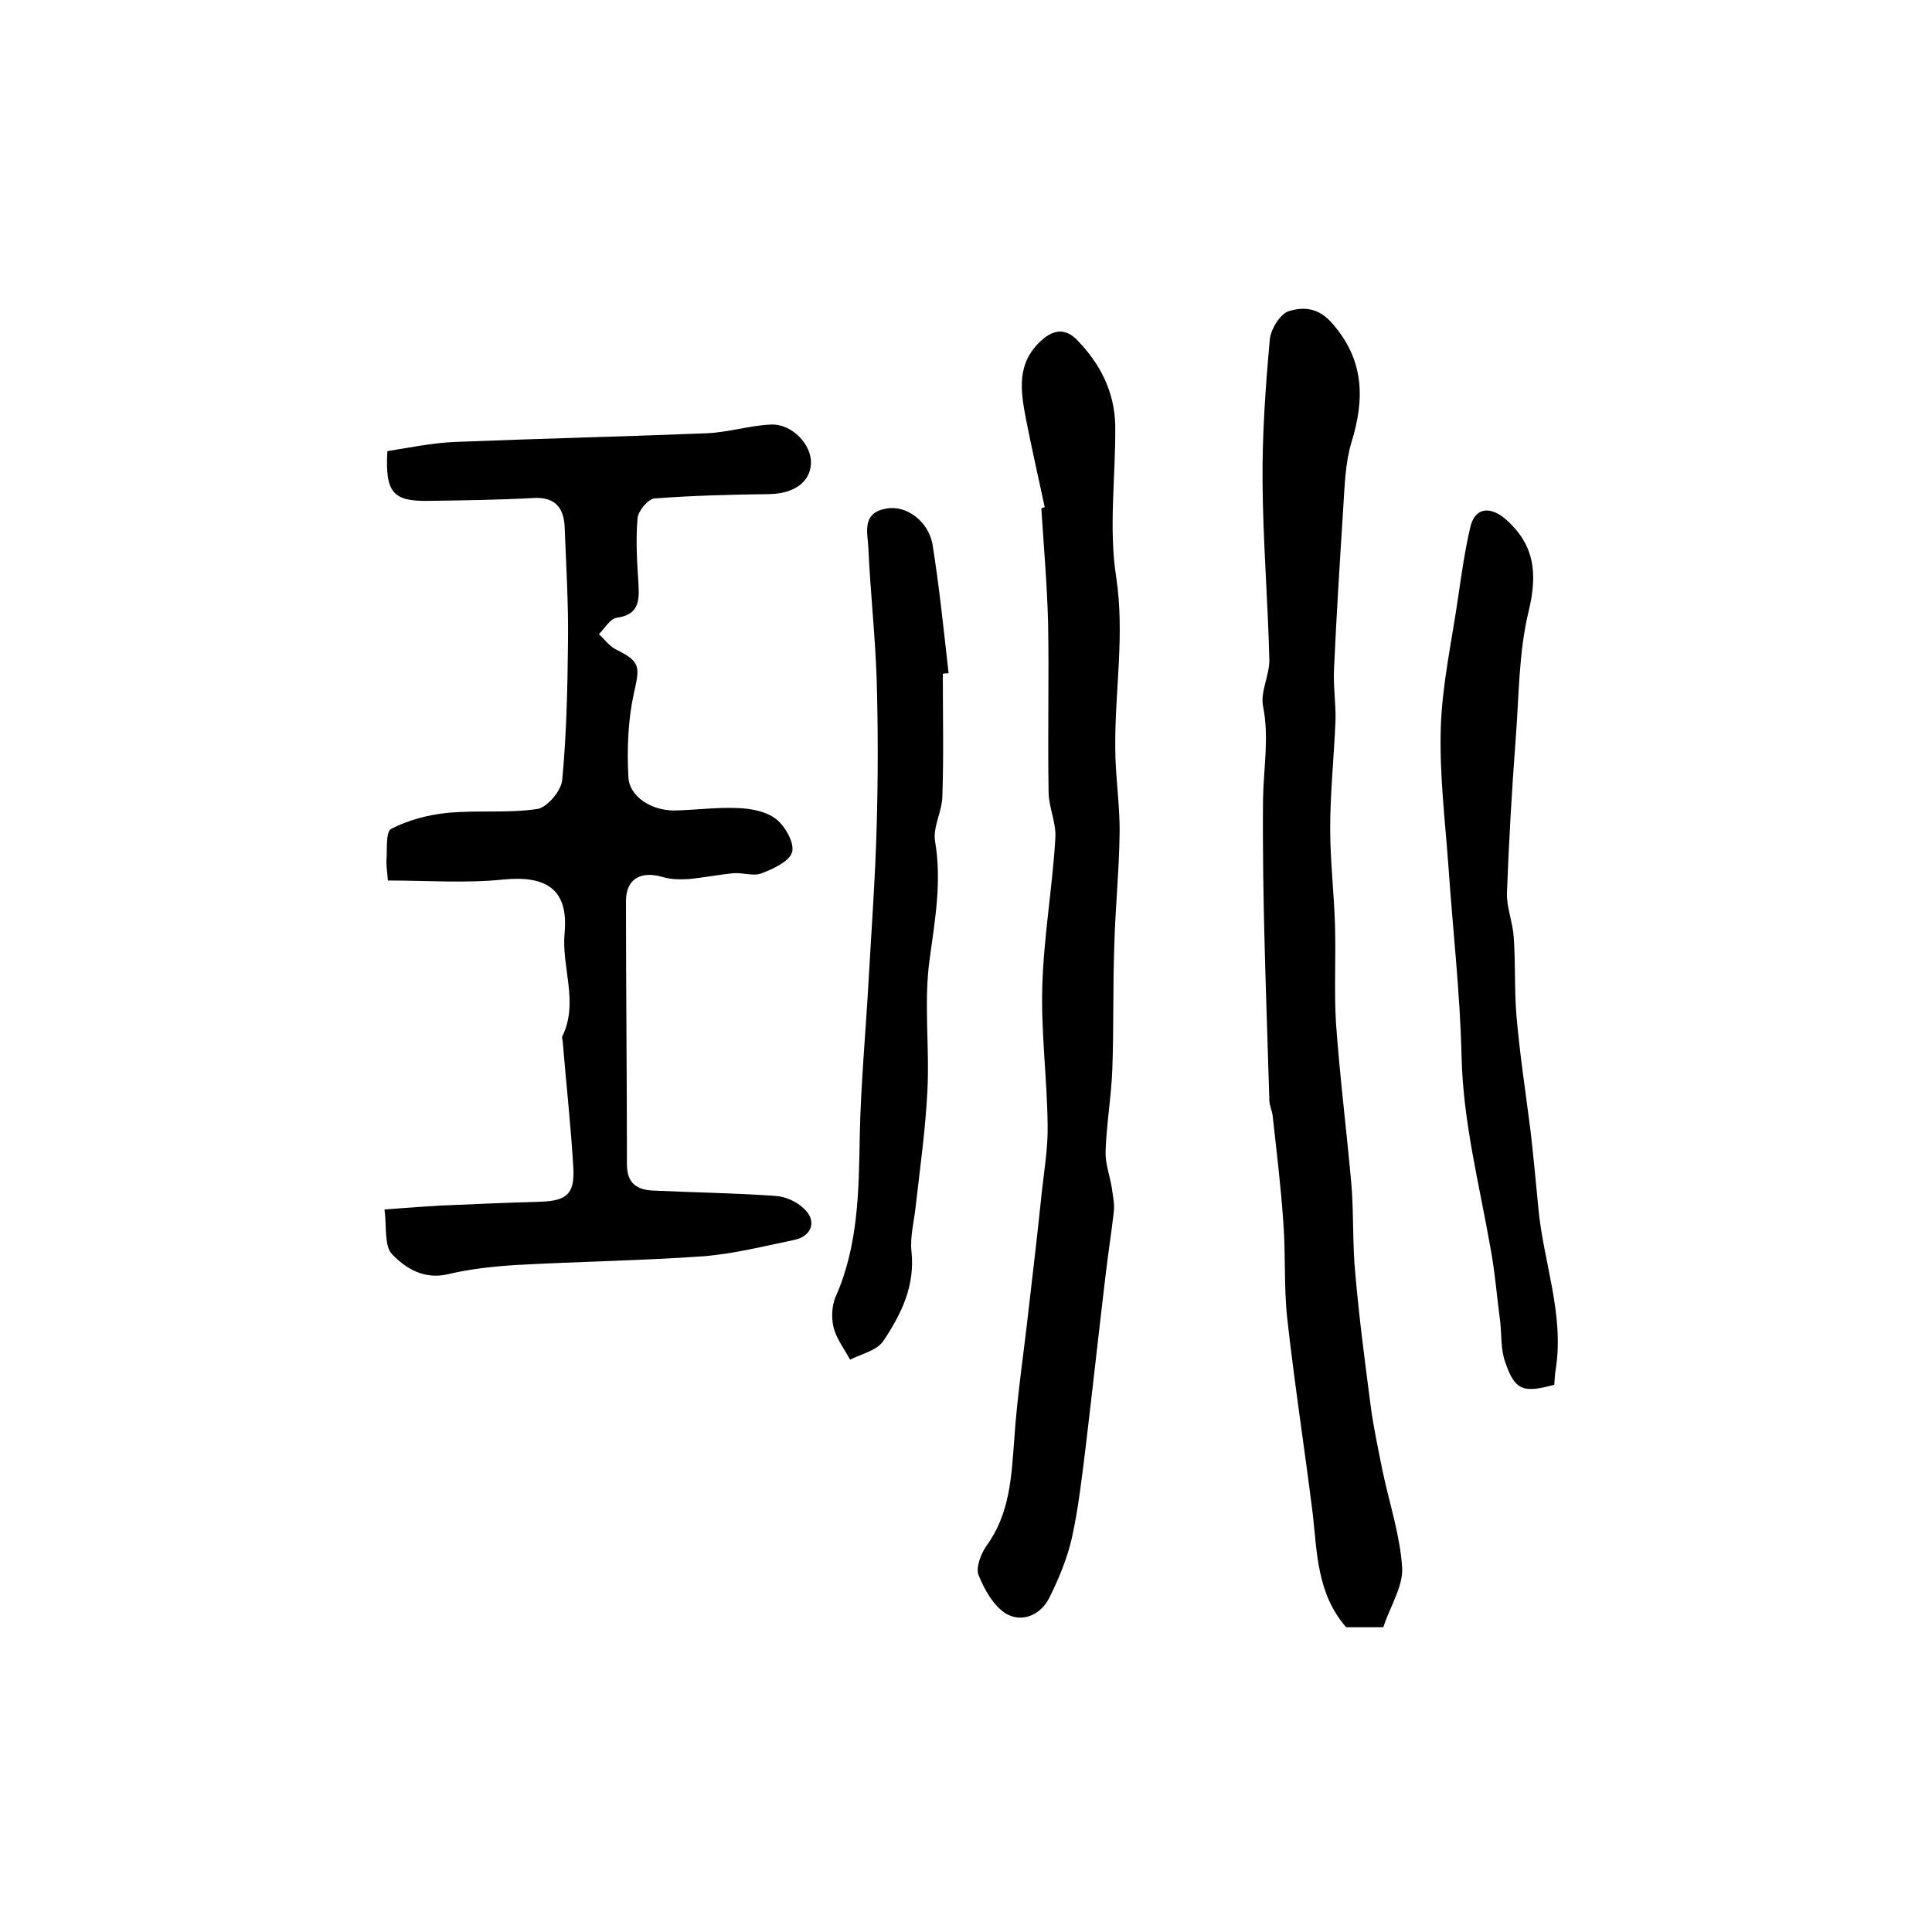 <?xml version="1.0" encoding="utf-8"?>
<!-- Generator: Adobe Illustrator 22.0.0, SVG Export Plug-In . SVG Version: 6.00 Build 0)  -->
<svg version="1.1" id="图层_1" xmlns="http://www.w3.org/2000/svg" xmlns:xlink="http://www.w3.org/1999/xlink" x="0px" y="0px"
	 viewBox="0 0 400 400" style="enable-background:new 0 0 400 400;" xml:space="preserve">
<style type="text/css">
	.st0{fill:#FFFFFF;}
</style>
<g>
	
	<path d="M79.6,250.4c4.4-0.3,8-0.6,11.6-0.8c6.9-0.3,13.8-0.6,20.8-0.8c5.3-0.2,7-1.6,6.7-7c-0.5-8.8-1.5-17.5-2.2-26.2
		c0-0.3-0.2-0.7-0.1-1c3.5-7.1-0.2-14.3,0.5-21.5c0.8-8.9-3.7-11.9-12.7-11c-7.8,0.8-15.8,0.2-23.9,0.2c-0.1-1.6-0.3-2.7-0.3-3.9
		c0.2-2.4-0.2-6.2,1-6.8c3.5-1.8,7.6-2.9,11.6-3.3c6.2-0.6,12.5,0.1,18.6-0.8c2.1-0.3,5-3.8,5.2-6c0.9-9.5,1.1-19.2,1.2-28.7
		c0.1-7.9-0.4-15.9-0.7-23.8c-0.2-3.9-2-6.1-6.3-5.9c-7.3,0.4-14.6,0.5-22,0.6c-7.2,0.1-8.9-1.7-8.4-10.3c4.5-0.7,9.2-1.7,14-1.9
		c17.4-0.7,34.8-1.1,52.2-1.8c4.4-0.2,8.8-1.6,13.2-1.8c4.4-0.2,8.5,4.2,8.3,8.1c-0.2,3.9-3.6,6.2-8.6,6.3
		c-7.9,0.1-15.9,0.3-23.8,0.9c-1.3,0.1-3.4,2.6-3.5,4.1c-0.4,4.6-0.1,9.2,0.2,13.8c0.2,3.5-0.1,6.2-4.5,6.8
		c-1.4,0.2-2.5,2.2-3.7,3.4c1.1,1,2.1,2.4,3.4,3.1c5.3,2.6,5.1,3.6,3.8,9.3c-1.2,5.6-1.4,11.5-1.1,17.2c0.2,4.1,4.9,7,9.7,6.9
		c4.3-0.1,8.7-0.7,13-0.5c2.7,0.1,5.9,0.7,7.9,2.3c1.9,1.5,3.8,4.9,3.3,6.8c-0.5,1.9-3.9,3.5-6.3,4.4c-1.7,0.7-4-0.2-5.9,0
		c-3.1,0.3-6.1,0.9-9.2,1.2c-1.8,0.1-3.6,0.1-5.3-0.4c-4.7-1.4-7.7,0.4-7.7,5c0,18.2,0.2,36.3,0.2,54.5c0,4,2.2,5.3,5.6,5.4
		c8.4,0.4,16.7,0.5,25.1,1.1c2,0.1,4.3,1.1,5.8,2.5c2.9,2.5,1.9,5.8-1.8,6.6c-6.3,1.3-12.6,2.9-18.9,3.4
		c-12.9,0.9-25.8,1.1-38.7,1.8c-4.7,0.3-9.5,0.8-14.1,1.9c-5,1.2-8.8-1.2-11.6-4.1C79.5,258,80.1,254,79.6,250.4z"/>
	<path d="M286.4,336.9c-3.1,0-5.6,0-7.7,0c-6-6.9-6-15.3-6.9-23.4c-1.7-13.6-3.8-27.1-5.3-40.6c-0.7-6.5-0.3-13.2-0.8-19.8
		c-0.5-7.4-1.4-14.7-2.2-22c-0.1-1.1-0.7-2.2-0.7-3.4c-0.6-20.8-1.5-41.5-1.3-62.3c0.1-6.4,1.3-12.7,0-19.2c-0.6-3,1.4-6.5,1.3-9.7
		c-0.3-12.1-1.3-24.3-1.4-36.4c-0.1-9.9,0.6-19.9,1.5-29.8c0.2-2.2,2.2-5.4,4-5.9c2.7-0.8,5.8-0.9,8.7,2.3c6.9,7.7,7,15.8,4.2,24.9
		c-1.3,4.3-1.4,9.1-1.7,13.6c-0.7,11.1-1.4,22.1-1.9,33.2c-0.2,3.6,0.4,7.2,0.3,10.8c-0.3,7.4-1.1,14.9-1.1,22.3
		c0,6.7,0.8,13.4,1,20.1c0.2,6.7-0.2,13.5,0.2,20.2c0.8,11.2,2.2,22.3,3.2,33.5c0.5,6.1,0.2,12.3,0.8,18.4c0.8,9.2,2,18.3,3.2,27.5
		c0.6,4.5,1.6,9.1,2.5,13.6c1.4,6.6,3.6,13.2,4,19.8C290.5,328.5,287.8,332.6,286.4,336.9z"/>
	<path d="M216.3,105c-1.3-6.1-2.7-12.2-3.9-18.3c-1.1-5.8-2-11.5,3.2-16.2c2.7-2.5,5.2-2.4,7.4-0.1c4.8,4.9,7.8,10.8,7.9,17.8
		c0.1,10.5-1.4,21.1,0.2,31.3c1.8,12-0.3,23.5-0.2,35.3c0,5.9,1,11.9,0.9,17.8c-0.1,7.8-0.9,15.5-1.1,23.3
		c-0.3,8.4-0.1,16.9-0.4,25.3c-0.2,5.7-1.2,11.4-1.4,17.1c-0.1,2.6,0.9,5.2,1.3,7.7c0.2,1.6,0.6,3.3,0.4,4.9
		c-0.5,4.4-1.2,8.8-1.7,13.1c-1.4,11.8-2.7,23.6-4.1,35.4c-0.8,6.4-1.5,12.8-2.9,19.1c-1,4.3-2.7,8.4-4.7,12.4
		c-1.8,3.5-5.6,5.1-8.9,3.2c-2.6-1.6-4.5-5-5.7-8c-0.6-1.6,0.5-4.4,1.6-6c4.9-6.7,5.2-14.3,5.8-22.2c0.6-9,2-18,3-27.1
		c0.9-7.7,1.8-15.4,2.6-23.1c0.5-4.9,1.4-9.9,1.3-14.8c-0.1-9.6-1.4-19.2-1.1-28.8c0.3-10.2,2.1-20.4,2.7-30.6
		c0.2-3.2-1.4-6.4-1.4-9.6c-0.2-11.6,0.1-23.2-0.1-34.8c-0.2-8-0.9-15.9-1.4-23.8C215.8,105.1,216.1,105.1,216.3,105z"/>
	<path d="M321.8,286.7c-6.6,1.8-8.2,1.1-10.2-4.8c-0.9-2.6-0.7-5.6-1-8.3c-0.7-5.2-1.1-10.5-2.1-15.7c-2.3-13-5.6-25.8-5.9-39.2
		c-0.3-13-1.8-26.1-2.7-39.1c-0.7-9.7-1.9-19.3-1.6-29c0.3-9,2.3-18,3.6-27c0.7-4.8,1.4-9.7,2.5-14.4c0.9-4,3.9-4.5,7.1-1.9
		c6.2,5.3,6.9,11.3,5,19.2c-2.1,8.6-2,17.7-2.7,26.6c-0.8,10.6-1.4,21.1-1.8,31.7c-0.1,3.1,1.2,6.1,1.4,9.2
		c0.4,5.6,0.1,11.2,0.6,16.7c0.7,7.9,1.9,15.7,2.9,23.6c0.6,5.3,1.1,10.5,1.6,15.8c1,11.1,5.4,21.9,3.6,33.4
		C321.9,284.5,321.9,285.5,321.8,286.7z"/>
	<path d="M195.2,139.5c0,8.5,0.2,17-0.1,25.5c-0.1,3.1-2,6.3-1.5,9.2c1.4,8.3,0,16.1-1.1,24.2c-1.3,9,0,18.4-0.5,27.6
		c-0.4,7.9-1.5,15.7-2.4,23.6c-0.3,3.1-1.2,6.3-0.9,9.4c0.8,7.2-2.1,13.1-5.8,18.6c-1.3,2-4.5,2.7-6.9,3.9c-1.2-2.2-2.8-4.3-3.4-6.6
		c-0.5-2-0.4-4.5,0.4-6.4c4.7-10.6,4.8-21.8,5-33.1c0.2-10.6,1.2-21.2,1.8-31.8c0.6-10.8,1.4-21.5,1.7-32.3
		c0.3-10.3,0.3-20.5,0-30.8c-0.3-8.9-1.3-17.9-1.7-26.8c-0.1-3.2-1.6-7.5,3.7-8.4c4.1-0.8,8.8,2.6,9.6,7.6
		c1.4,8.8,2.3,17.7,3.3,26.5C196.1,139.4,195.6,139.4,195.2,139.5z"/>
</g>
</svg>
